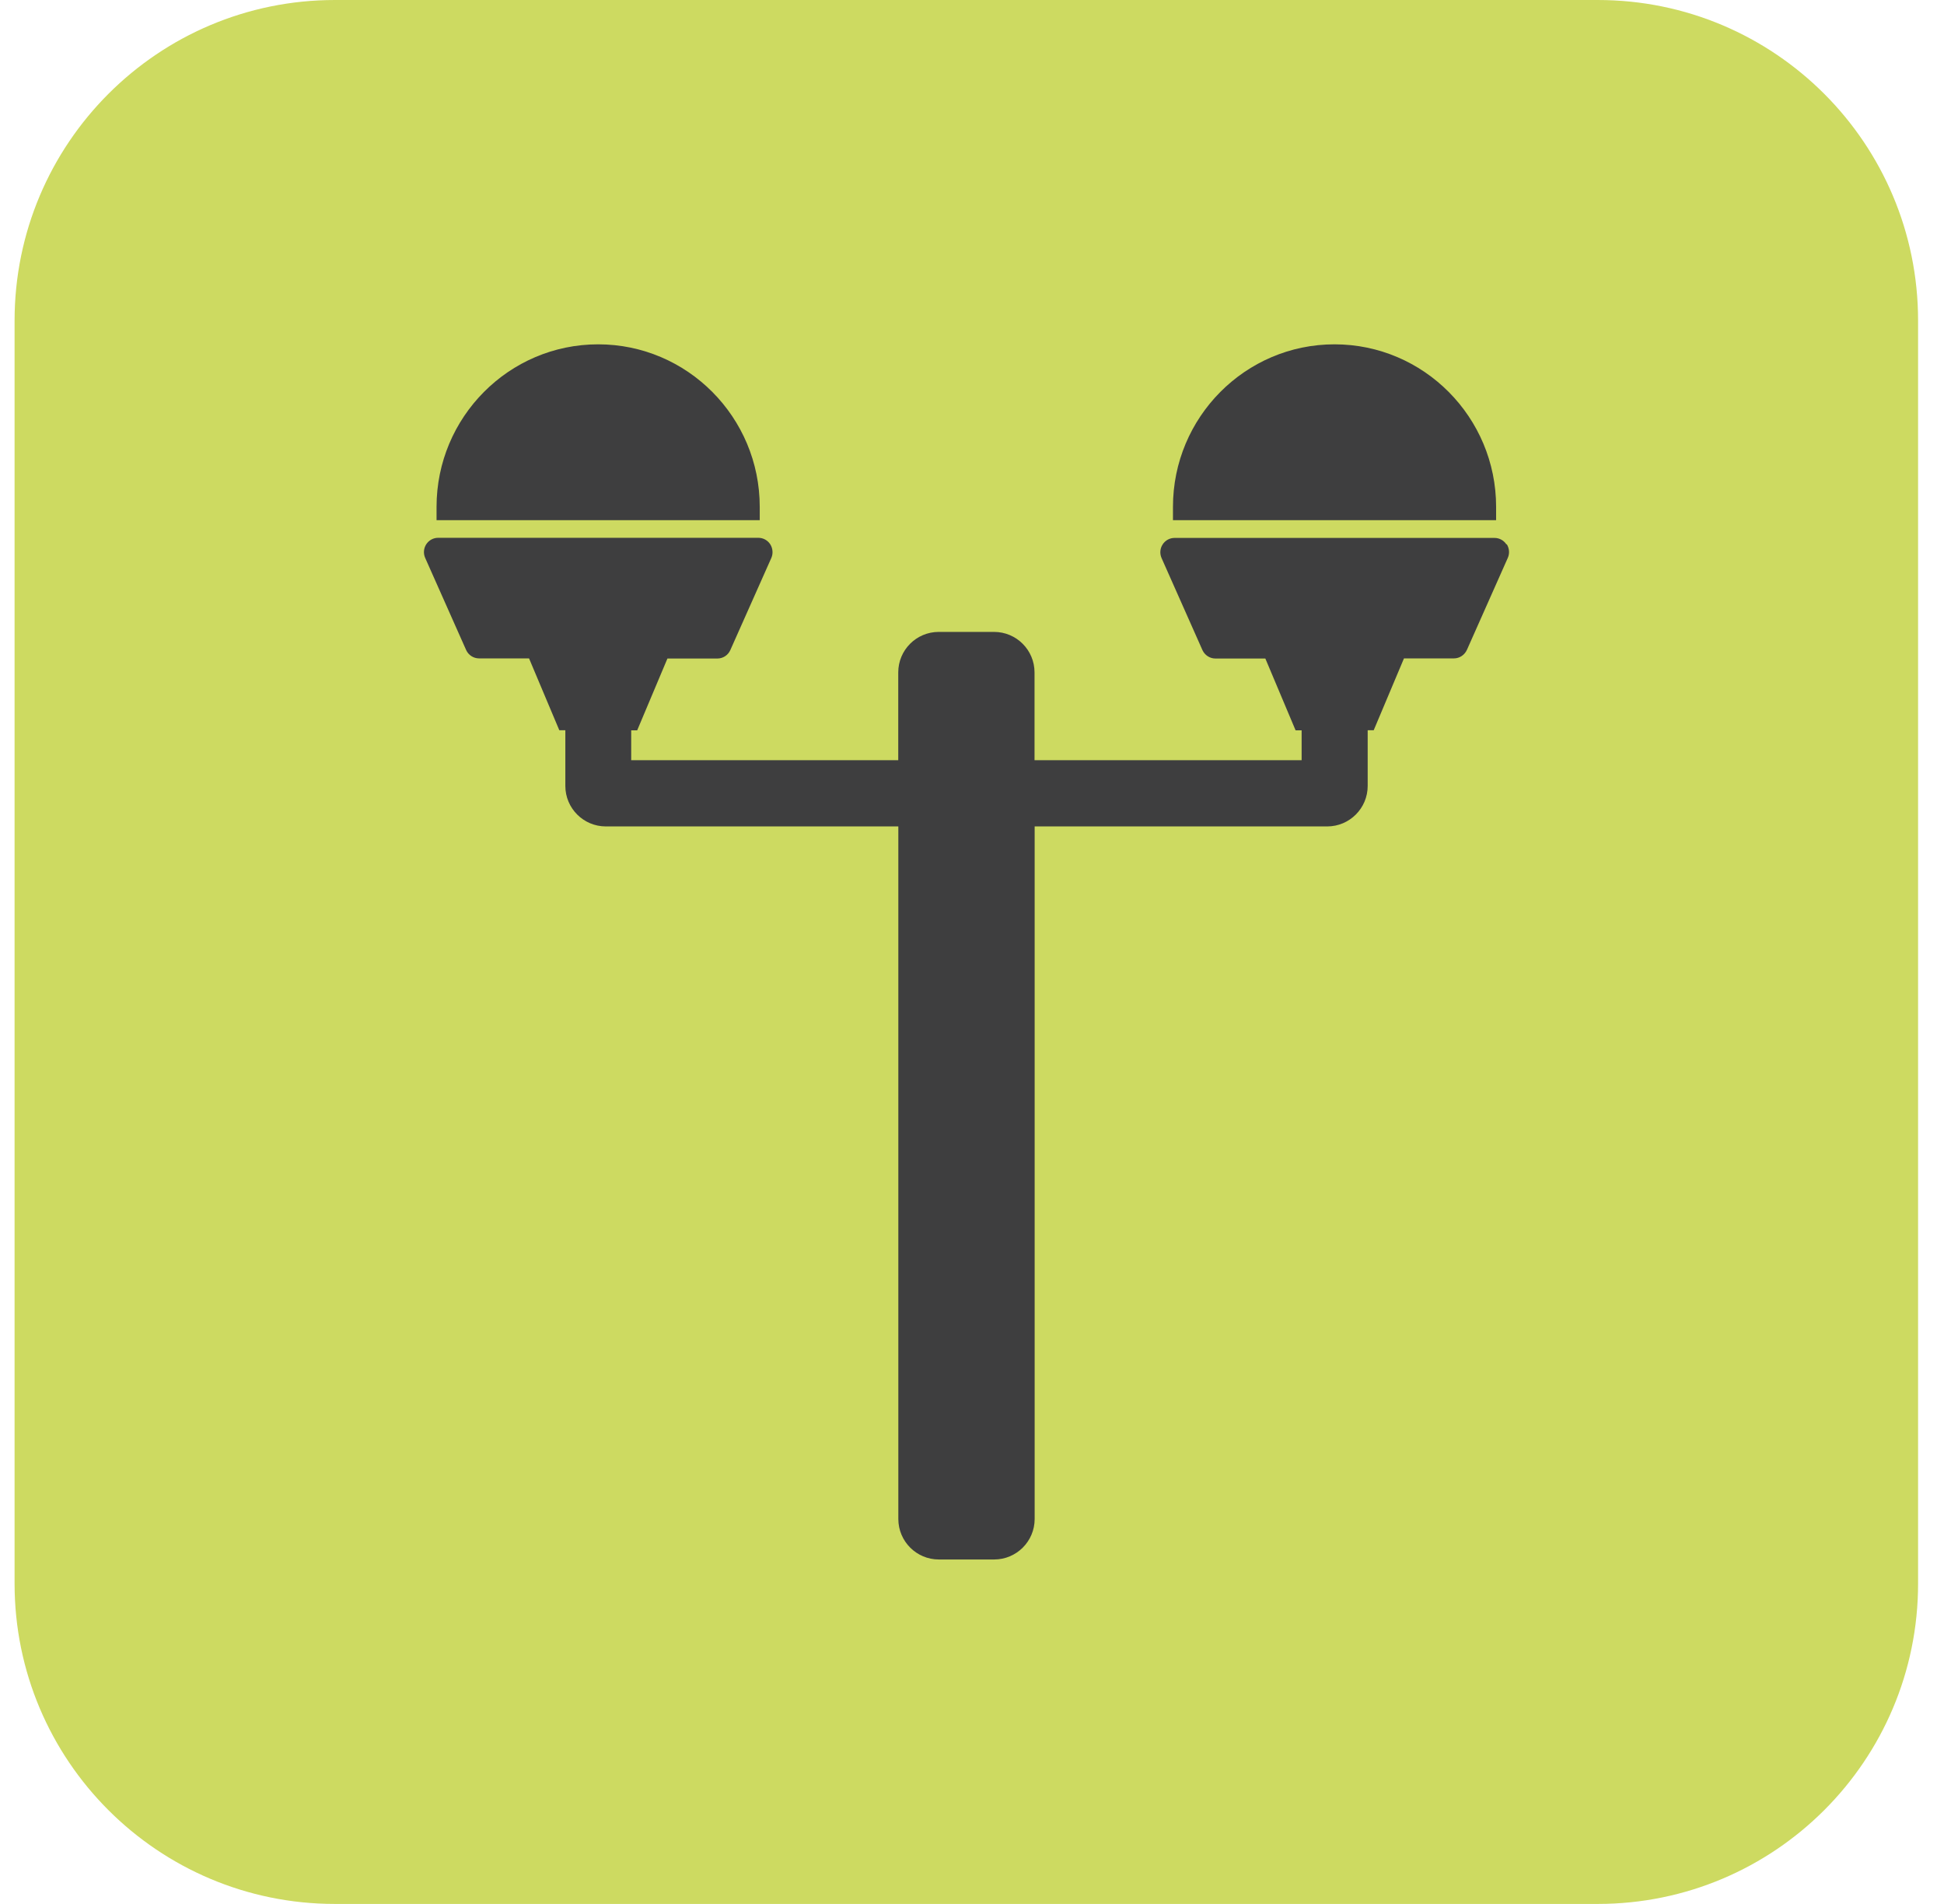 <?xml version="1.0" encoding="UTF-8"?> <svg xmlns="http://www.w3.org/2000/svg" width="48" height="47" viewBox="0 0 48 47" fill="none"><path d="M39.459 47H8.27C3.901 47 0.36 43.46 0.36 39.092V7.917C0.36 3.54 3.901 0 8.27 0H39.45C43.819 0 47.36 3.54 47.36 7.917V39.092C47.36 43.46 43.819 47 39.45 47" fill="#CDDA61"></path><path d="M18.759 12.513C18.759 10.299 16.97 8.5 14.769 8.5C12.568 8.5 10.779 10.299 10.779 12.513V12.841H18.759V12.513Z" fill="#3E3E3F"></path><path d="M37.196 13.44C37.13 13.339 37.021 13.279 36.901 13.279H29.002C28.881 13.279 28.773 13.339 28.707 13.44C28.641 13.541 28.633 13.668 28.681 13.777L29.691 16.051C29.749 16.175 29.875 16.256 30.009 16.256H31.243L31.99 18.029H32.139V18.766H25.544V16.599C25.544 16.047 25.097 15.599 24.544 15.599H23.179C22.626 15.599 22.179 16.047 22.179 16.599V18.766H15.585V18.029H15.733L16.48 16.256H17.714C17.851 16.256 17.977 16.175 18.034 16.045L19.045 13.774C19.093 13.665 19.082 13.538 19.019 13.437C18.953 13.336 18.844 13.276 18.724 13.276H10.819C10.699 13.276 10.59 13.336 10.524 13.437C10.459 13.538 10.45 13.665 10.499 13.774L11.509 16.045C11.566 16.172 11.692 16.253 11.829 16.253H13.063L13.81 18.026H13.959V19.401C13.959 19.953 14.407 20.401 14.959 20.401H22.181V37.497C22.181 38.049 22.629 38.497 23.181 38.497H24.547C25.099 38.497 25.547 38.049 25.547 37.497V20.401H32.77C33.322 20.401 33.77 19.953 33.77 19.401V18.026H33.919L34.666 16.253H35.899C36.036 16.253 36.16 16.172 36.22 16.043L37.23 13.771C37.279 13.662 37.267 13.535 37.204 13.434L37.196 13.44Z" fill="#3E3E3F"></path><path d="M36.941 12.513C36.941 10.299 35.152 8.5 32.951 8.5C30.75 8.5 28.962 10.299 28.962 12.513V12.841H36.941V12.513Z" fill="#3E3E3F"></path></svg> 